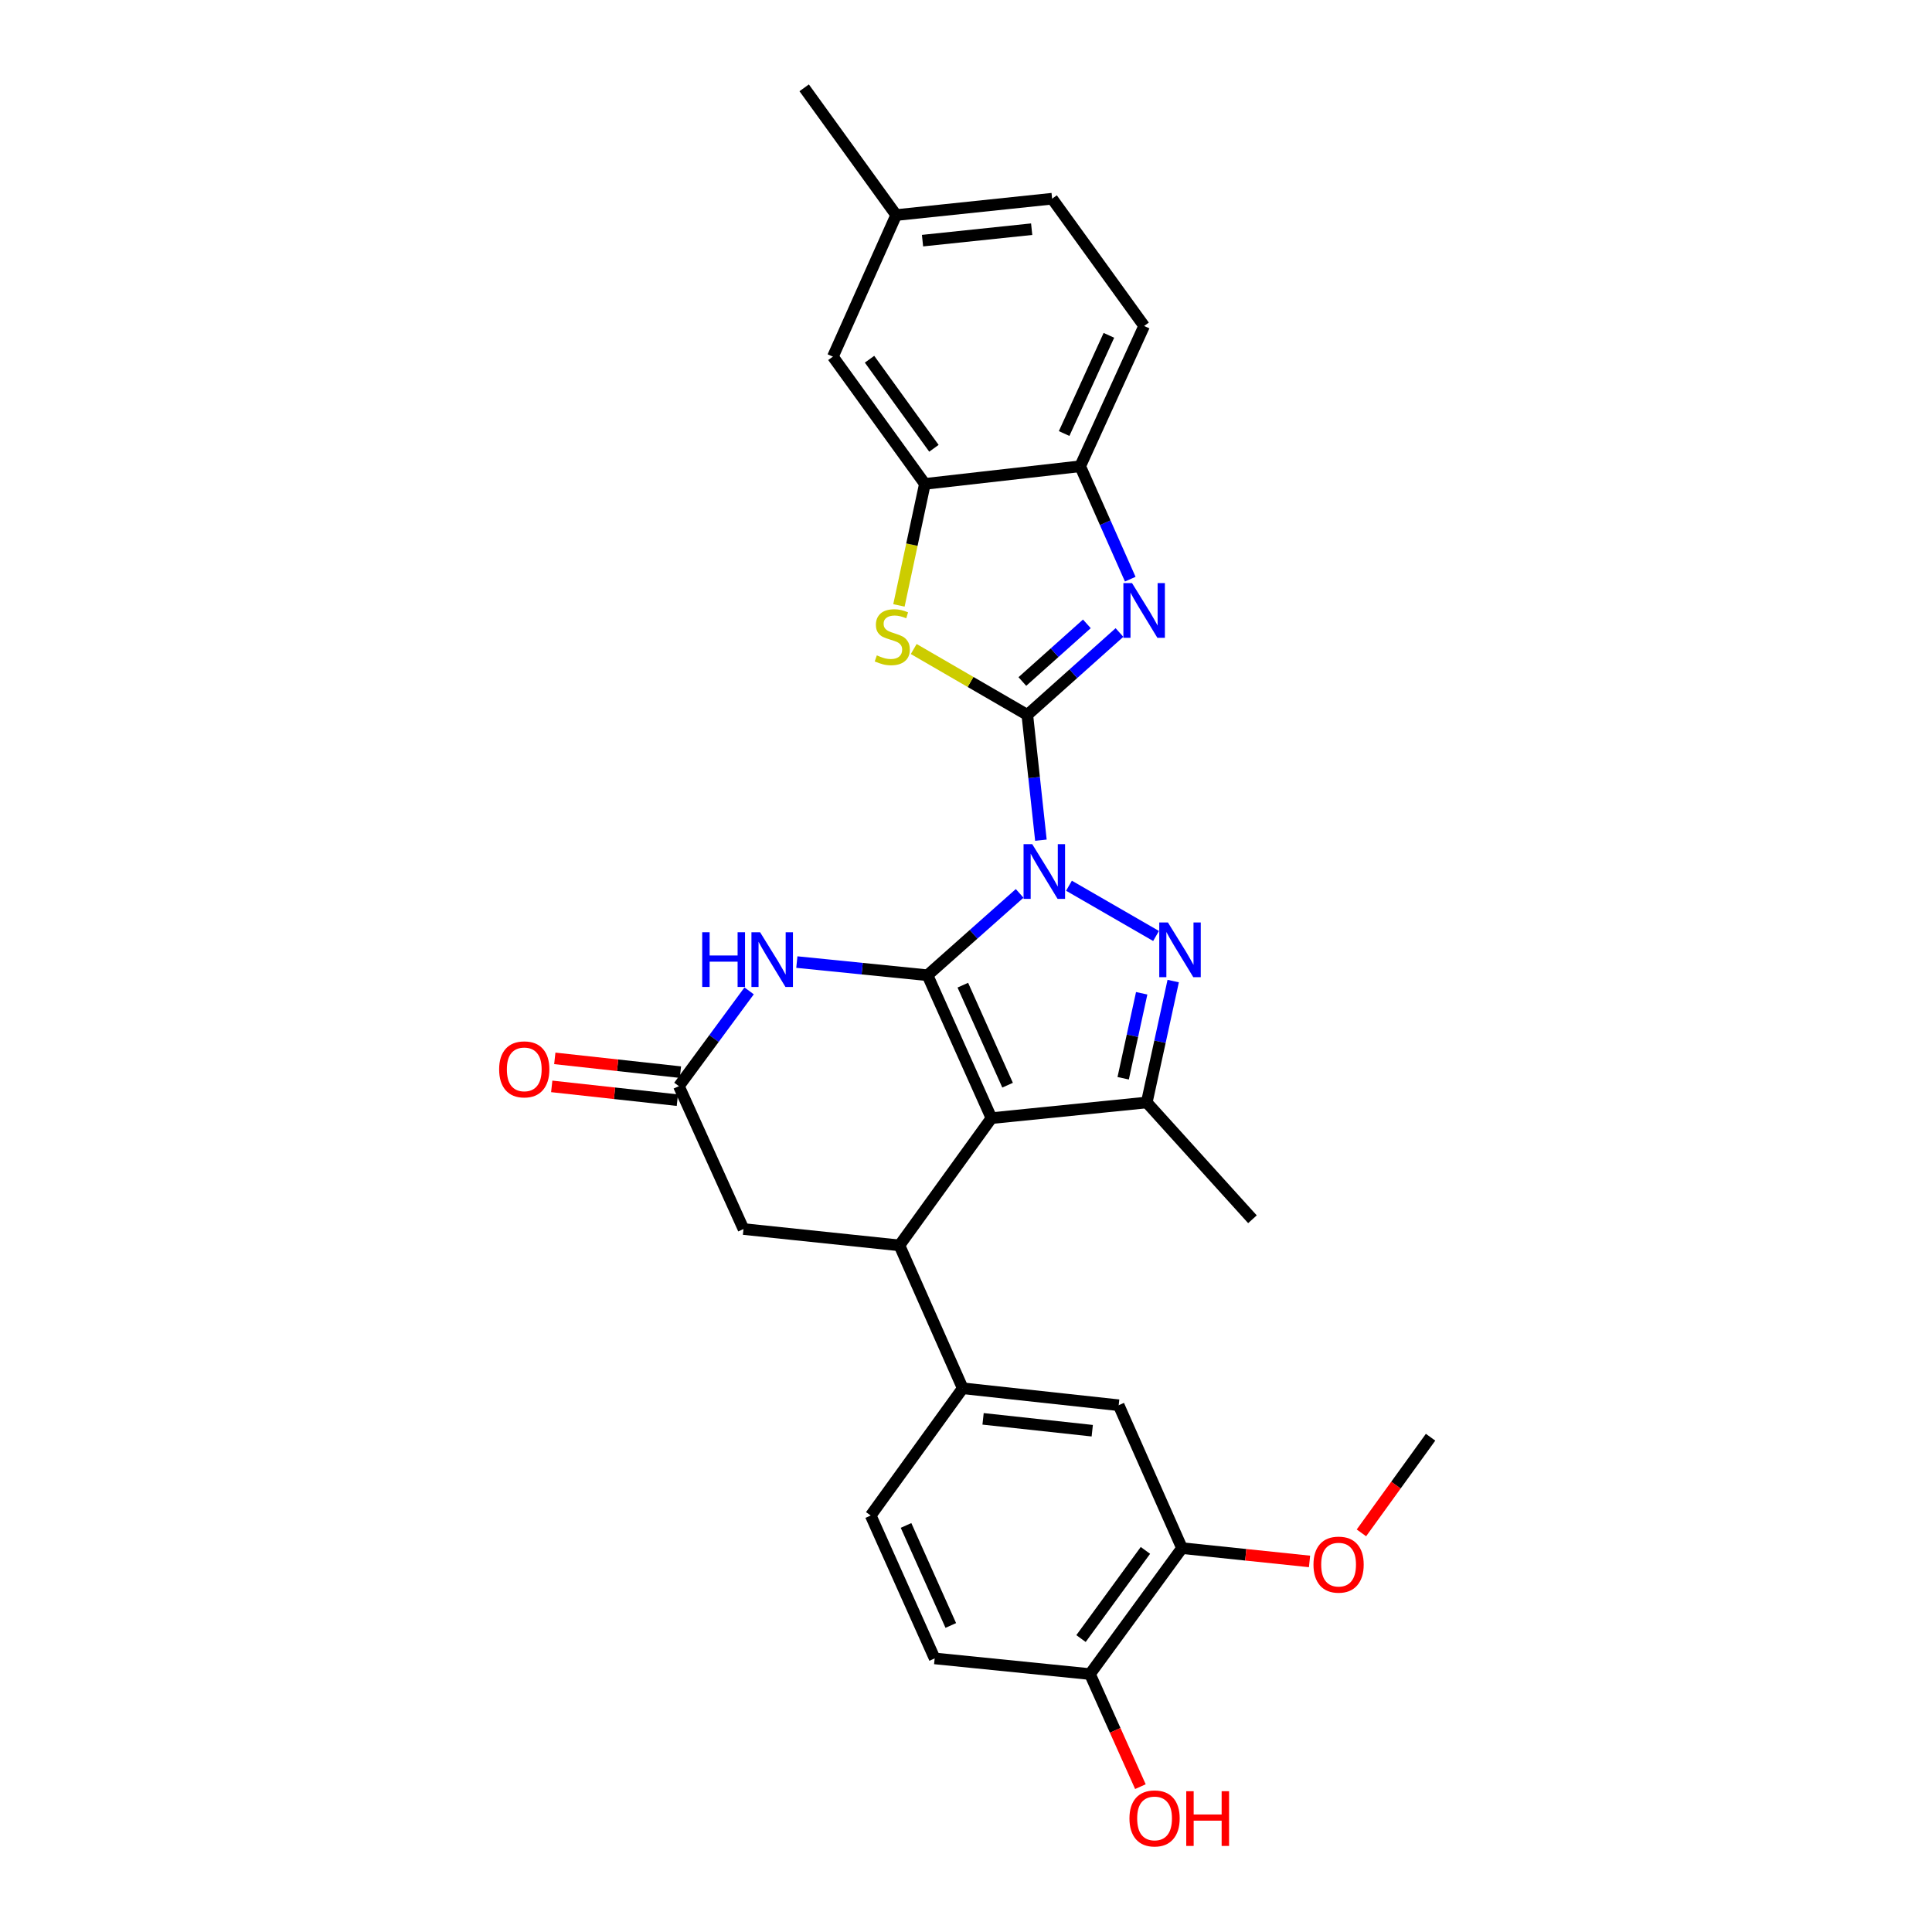 <?xml version='1.0' encoding='iso-8859-1'?>
<svg version='1.1' baseProfile='full'
              xmlns='http://www.w3.org/2000/svg'
                      xmlns:rdkit='http://www.rdkit.org/xml'
                      xmlns:xlink='http://www.w3.org/1999/xlink'
                  xml:space='preserve'
width='1000px' height='1000px' viewBox='0 0 1000 1000'>
<!-- END OF HEADER -->
<rect style='opacity:1.0;fill:#FFFFFF;stroke:none' width='1000' height='1000' x='0' y='0'> </rect>
<path class='bond-0' d='M 527.771,462.418 L 503.924,483.601' style='fill:none;fill-rule:evenodd;stroke:#0000FF;stroke-width:6px;stroke-linecap:butt;stroke-linejoin:miter;stroke-opacity:1' />
<path class='bond-0' d='M 503.924,483.601 L 480.077,504.785' style='fill:none;fill-rule:evenodd;stroke:#000000;stroke-width:6px;stroke-linecap:butt;stroke-linejoin:miter;stroke-opacity:1' />
<path class='bond-1' d='M 538.775,434.883 L 535.257,402.453' style='fill:none;fill-rule:evenodd;stroke:#0000FF;stroke-width:6px;stroke-linecap:butt;stroke-linejoin:miter;stroke-opacity:1' />
<path class='bond-1' d='M 535.257,402.453 L 531.739,370.022' style='fill:none;fill-rule:evenodd;stroke:#000000;stroke-width:6px;stroke-linecap:butt;stroke-linejoin:miter;stroke-opacity:1' />
<path class='bond-3' d='M 553.3,458.449 L 598.372,484.459' style='fill:none;fill-rule:evenodd;stroke:#0000FF;stroke-width:6px;stroke-linecap:butt;stroke-linejoin:miter;stroke-opacity:1' />
<path class='bond-2' d='M 480.077,504.785 L 513.17,578.744' style='fill:none;fill-rule:evenodd;stroke:#000000;stroke-width:6px;stroke-linecap:butt;stroke-linejoin:miter;stroke-opacity:1' />
<path class='bond-2' d='M 498.358,509.921 L 521.523,561.692' style='fill:none;fill-rule:evenodd;stroke:#000000;stroke-width:6px;stroke-linecap:butt;stroke-linejoin:miter;stroke-opacity:1' />
<path class='bond-6' d='M 480.077,504.785 L 446.26,501.376' style='fill:none;fill-rule:evenodd;stroke:#000000;stroke-width:6px;stroke-linecap:butt;stroke-linejoin:miter;stroke-opacity:1' />
<path class='bond-6' d='M 446.26,501.376 L 412.443,497.967' style='fill:none;fill-rule:evenodd;stroke:#0000FF;stroke-width:6px;stroke-linecap:butt;stroke-linejoin:miter;stroke-opacity:1' />
<path class='bond-4' d='M 531.739,370.022 L 555.587,348.706' style='fill:none;fill-rule:evenodd;stroke:#000000;stroke-width:6px;stroke-linecap:butt;stroke-linejoin:miter;stroke-opacity:1' />
<path class='bond-4' d='M 555.587,348.706 L 579.435,327.39' style='fill:none;fill-rule:evenodd;stroke:#0000FF;stroke-width:6px;stroke-linecap:butt;stroke-linejoin:miter;stroke-opacity:1' />
<path class='bond-4' d='M 529.171,352.75 L 545.864,337.829' style='fill:none;fill-rule:evenodd;stroke:#000000;stroke-width:6px;stroke-linecap:butt;stroke-linejoin:miter;stroke-opacity:1' />
<path class='bond-4' d='M 545.864,337.829 L 562.558,322.907' style='fill:none;fill-rule:evenodd;stroke:#0000FF;stroke-width:6px;stroke-linecap:butt;stroke-linejoin:miter;stroke-opacity:1' />
<path class='bond-8' d='M 531.739,370.022 L 502.34,352.977' style='fill:none;fill-rule:evenodd;stroke:#000000;stroke-width:6px;stroke-linecap:butt;stroke-linejoin:miter;stroke-opacity:1' />
<path class='bond-8' d='M 502.34,352.977 L 472.94,335.932' style='fill:none;fill-rule:evenodd;stroke:#CCCC00;stroke-width:6px;stroke-linecap:butt;stroke-linejoin:miter;stroke-opacity:1' />
<path class='bond-7' d='M 513.17,578.744 L 465.545,644.606' style='fill:none;fill-rule:evenodd;stroke:#000000;stroke-width:6px;stroke-linecap:butt;stroke-linejoin:miter;stroke-opacity:1' />
<path class='bond-29' d='M 513.17,578.744 L 593.556,570.639' style='fill:none;fill-rule:evenodd;stroke:#000000;stroke-width:6px;stroke-linecap:butt;stroke-linejoin:miter;stroke-opacity:1' />
<path class='bond-5' d='M 607.246,507.797 L 600.401,539.218' style='fill:none;fill-rule:evenodd;stroke:#0000FF;stroke-width:6px;stroke-linecap:butt;stroke-linejoin:miter;stroke-opacity:1' />
<path class='bond-5' d='M 600.401,539.218 L 593.556,570.639' style='fill:none;fill-rule:evenodd;stroke:#000000;stroke-width:6px;stroke-linecap:butt;stroke-linejoin:miter;stroke-opacity:1' />
<path class='bond-5' d='M 590.938,514.118 L 586.146,536.112' style='fill:none;fill-rule:evenodd;stroke:#0000FF;stroke-width:6px;stroke-linecap:butt;stroke-linejoin:miter;stroke-opacity:1' />
<path class='bond-5' d='M 586.146,536.112 L 581.355,558.107' style='fill:none;fill-rule:evenodd;stroke:#000000;stroke-width:6px;stroke-linecap:butt;stroke-linejoin:miter;stroke-opacity:1' />
<path class='bond-12' d='M 585.018,299.776 L 572.06,270.557' style='fill:none;fill-rule:evenodd;stroke:#0000FF;stroke-width:6px;stroke-linecap:butt;stroke-linejoin:miter;stroke-opacity:1' />
<path class='bond-12' d='M 572.06,270.557 L 559.101,241.338' style='fill:none;fill-rule:evenodd;stroke:#000000;stroke-width:6px;stroke-linecap:butt;stroke-linejoin:miter;stroke-opacity:1' />
<path class='bond-23' d='M 593.556,570.639 L 648.265,631.087' style='fill:none;fill-rule:evenodd;stroke:#000000;stroke-width:6px;stroke-linecap:butt;stroke-linejoin:miter;stroke-opacity:1' />
<path class='bond-9' d='M 387.746,512.875 L 369.569,537.534' style='fill:none;fill-rule:evenodd;stroke:#0000FF;stroke-width:6px;stroke-linecap:butt;stroke-linejoin:miter;stroke-opacity:1' />
<path class='bond-9' d='M 369.569,537.534 L 351.393,562.194' style='fill:none;fill-rule:evenodd;stroke:#000000;stroke-width:6px;stroke-linecap:butt;stroke-linejoin:miter;stroke-opacity:1' />
<path class='bond-11' d='M 465.545,644.606 L 498.305,718.573' style='fill:none;fill-rule:evenodd;stroke:#000000;stroke-width:6px;stroke-linecap:butt;stroke-linejoin:miter;stroke-opacity:1' />
<path class='bond-31' d='M 465.545,644.606 L 384.834,636.152' style='fill:none;fill-rule:evenodd;stroke:#000000;stroke-width:6px;stroke-linecap:butt;stroke-linejoin:miter;stroke-opacity:1' />
<path class='bond-10' d='M 465.287,313.357 L 472.001,281.91' style='fill:none;fill-rule:evenodd;stroke:#CCCC00;stroke-width:6px;stroke-linecap:butt;stroke-linejoin:miter;stroke-opacity:1' />
<path class='bond-10' d='M 472.001,281.91 L 478.715,250.464' style='fill:none;fill-rule:evenodd;stroke:#000000;stroke-width:6px;stroke-linecap:butt;stroke-linejoin:miter;stroke-opacity:1' />
<path class='bond-13' d='M 351.393,562.194 L 384.834,636.152' style='fill:none;fill-rule:evenodd;stroke:#000000;stroke-width:6px;stroke-linecap:butt;stroke-linejoin:miter;stroke-opacity:1' />
<path class='bond-18' d='M 352.188,554.942 L 319.676,551.377' style='fill:none;fill-rule:evenodd;stroke:#000000;stroke-width:6px;stroke-linecap:butt;stroke-linejoin:miter;stroke-opacity:1' />
<path class='bond-18' d='M 319.676,551.377 L 287.163,547.811' style='fill:none;fill-rule:evenodd;stroke:#FF0000;stroke-width:6px;stroke-linecap:butt;stroke-linejoin:miter;stroke-opacity:1' />
<path class='bond-18' d='M 350.597,569.445 L 318.085,565.879' style='fill:none;fill-rule:evenodd;stroke:#000000;stroke-width:6px;stroke-linecap:butt;stroke-linejoin:miter;stroke-opacity:1' />
<path class='bond-18' d='M 318.085,565.879 L 285.573,562.313' style='fill:none;fill-rule:evenodd;stroke:#FF0000;stroke-width:6px;stroke-linecap:butt;stroke-linejoin:miter;stroke-opacity:1' />
<path class='bond-16' d='M 478.715,250.464 L 431.106,184.602' style='fill:none;fill-rule:evenodd;stroke:#000000;stroke-width:6px;stroke-linecap:butt;stroke-linejoin:miter;stroke-opacity:1' />
<path class='bond-16' d='M 483.397,232.038 L 450.071,185.935' style='fill:none;fill-rule:evenodd;stroke:#000000;stroke-width:6px;stroke-linecap:butt;stroke-linejoin:miter;stroke-opacity:1' />
<path class='bond-30' d='M 478.715,250.464 L 559.101,241.338' style='fill:none;fill-rule:evenodd;stroke:#000000;stroke-width:6px;stroke-linecap:butt;stroke-linejoin:miter;stroke-opacity:1' />
<path class='bond-14' d='M 498.305,718.573 L 579.032,727.343' style='fill:none;fill-rule:evenodd;stroke:#000000;stroke-width:6px;stroke-linecap:butt;stroke-linejoin:miter;stroke-opacity:1' />
<path class='bond-14' d='M 508.839,734.392 L 565.347,740.531' style='fill:none;fill-rule:evenodd;stroke:#000000;stroke-width:6px;stroke-linecap:butt;stroke-linejoin:miter;stroke-opacity:1' />
<path class='bond-19' d='M 498.305,718.573 L 450.68,784.427' style='fill:none;fill-rule:evenodd;stroke:#000000;stroke-width:6px;stroke-linecap:butt;stroke-linejoin:miter;stroke-opacity:1' />
<path class='bond-20' d='M 559.101,241.338 L 592.203,168.725' style='fill:none;fill-rule:evenodd;stroke:#000000;stroke-width:6px;stroke-linecap:butt;stroke-linejoin:miter;stroke-opacity:1' />
<path class='bond-20' d='M 550.792,224.395 L 573.962,173.565' style='fill:none;fill-rule:evenodd;stroke:#000000;stroke-width:6px;stroke-linecap:butt;stroke-linejoin:miter;stroke-opacity:1' />
<path class='bond-15' d='M 579.032,727.343 L 611.793,801.31' style='fill:none;fill-rule:evenodd;stroke:#000000;stroke-width:6px;stroke-linecap:butt;stroke-linejoin:miter;stroke-opacity:1' />
<path class='bond-25' d='M 611.793,801.31 L 644.803,804.752' style='fill:none;fill-rule:evenodd;stroke:#000000;stroke-width:6px;stroke-linecap:butt;stroke-linejoin:miter;stroke-opacity:1' />
<path class='bond-25' d='M 644.803,804.752 L 677.814,808.195' style='fill:none;fill-rule:evenodd;stroke:#FF0000;stroke-width:6px;stroke-linecap:butt;stroke-linejoin:miter;stroke-opacity:1' />
<path class='bond-33' d='M 611.793,801.31 L 564.167,866.499' style='fill:none;fill-rule:evenodd;stroke:#000000;stroke-width:6px;stroke-linecap:butt;stroke-linejoin:miter;stroke-opacity:1' />
<path class='bond-33' d='M 592.868,802.482 L 559.531,848.114' style='fill:none;fill-rule:evenodd;stroke:#000000;stroke-width:6px;stroke-linecap:butt;stroke-linejoin:miter;stroke-opacity:1' />
<path class='bond-22' d='M 431.106,184.602 L 463.867,111.316' style='fill:none;fill-rule:evenodd;stroke:#000000;stroke-width:6px;stroke-linecap:butt;stroke-linejoin:miter;stroke-opacity:1' />
<path class='bond-17' d='M 564.167,866.499 L 483.781,858.394' style='fill:none;fill-rule:evenodd;stroke:#000000;stroke-width:6px;stroke-linecap:butt;stroke-linejoin:miter;stroke-opacity:1' />
<path class='bond-26' d='M 564.167,866.499 L 577.218,895.632' style='fill:none;fill-rule:evenodd;stroke:#000000;stroke-width:6px;stroke-linecap:butt;stroke-linejoin:miter;stroke-opacity:1' />
<path class='bond-26' d='M 577.218,895.632 L 590.27,924.766' style='fill:none;fill-rule:evenodd;stroke:#FF0000;stroke-width:6px;stroke-linecap:butt;stroke-linejoin:miter;stroke-opacity:1' />
<path class='bond-21' d='M 450.68,784.427 L 483.781,858.394' style='fill:none;fill-rule:evenodd;stroke:#000000;stroke-width:6px;stroke-linecap:butt;stroke-linejoin:miter;stroke-opacity:1' />
<path class='bond-21' d='M 468.962,789.562 L 492.132,841.339' style='fill:none;fill-rule:evenodd;stroke:#000000;stroke-width:6px;stroke-linecap:butt;stroke-linejoin:miter;stroke-opacity:1' />
<path class='bond-24' d='M 592.203,168.725 L 544.577,102.847' style='fill:none;fill-rule:evenodd;stroke:#000000;stroke-width:6px;stroke-linecap:butt;stroke-linejoin:miter;stroke-opacity:1' />
<path class='bond-27' d='M 463.867,111.316 L 416.241,45.455' style='fill:none;fill-rule:evenodd;stroke:#000000;stroke-width:6px;stroke-linecap:butt;stroke-linejoin:miter;stroke-opacity:1' />
<path class='bond-32' d='M 463.867,111.316 L 544.577,102.847' style='fill:none;fill-rule:evenodd;stroke:#000000;stroke-width:6px;stroke-linecap:butt;stroke-linejoin:miter;stroke-opacity:1' />
<path class='bond-32' d='M 477.496,124.555 L 533.993,118.627' style='fill:none;fill-rule:evenodd;stroke:#000000;stroke-width:6px;stroke-linecap:butt;stroke-linejoin:miter;stroke-opacity:1' />
<path class='bond-28' d='M 704.671,793.411 L 722.566,768.656' style='fill:none;fill-rule:evenodd;stroke:#FF0000;stroke-width:6px;stroke-linecap:butt;stroke-linejoin:miter;stroke-opacity:1' />
<path class='bond-28' d='M 722.566,768.656 L 740.461,743.901' style='fill:none;fill-rule:evenodd;stroke:#000000;stroke-width:6px;stroke-linecap:butt;stroke-linejoin:miter;stroke-opacity:1' />
<path  class='atom-0' d='M 534.273 436.921
L 543.553 451.921
Q 544.473 453.401, 545.953 456.081
Q 547.433 458.761, 547.513 458.921
L 547.513 436.921
L 551.273 436.921
L 551.273 465.241
L 547.393 465.241
L 537.433 448.841
Q 536.273 446.921, 535.033 444.721
Q 533.833 442.521, 533.473 441.841
L 533.473 465.241
L 529.793 465.241
L 529.793 436.921
L 534.273 436.921
' fill='#0000FF'/>
<path  class='atom-4' d='M 604.511 477.455
L 613.791 492.455
Q 614.711 493.935, 616.191 496.615
Q 617.671 499.295, 617.751 499.455
L 617.751 477.455
L 621.511 477.455
L 621.511 505.775
L 617.631 505.775
L 607.671 489.375
Q 606.511 487.455, 605.271 485.255
Q 604.071 483.055, 603.711 482.375
L 603.711 505.775
L 600.031 505.775
L 600.031 477.455
L 604.511 477.455
' fill='#0000FF'/>
<path  class='atom-5' d='M 585.943 301.818
L 595.223 316.818
Q 596.143 318.298, 597.623 320.978
Q 599.103 323.658, 599.183 323.818
L 599.183 301.818
L 602.943 301.818
L 602.943 330.138
L 599.063 330.138
L 589.103 313.738
Q 587.943 311.818, 586.703 309.618
Q 585.503 307.418, 585.143 306.738
L 585.143 330.138
L 581.463 330.138
L 581.463 301.818
L 585.943 301.818
' fill='#0000FF'/>
<path  class='atom-7' d='M 363.463 482.52
L 367.303 482.52
L 367.303 494.56
L 381.783 494.56
L 381.783 482.52
L 385.623 482.52
L 385.623 510.84
L 381.783 510.84
L 381.783 497.76
L 367.303 497.76
L 367.303 510.84
L 363.463 510.84
L 363.463 482.52
' fill='#0000FF'/>
<path  class='atom-7' d='M 393.423 482.52
L 402.703 497.52
Q 403.623 499, 405.103 501.68
Q 406.583 504.36, 406.663 504.52
L 406.663 482.52
L 410.423 482.52
L 410.423 510.84
L 406.543 510.84
L 396.583 494.44
Q 395.423 492.52, 394.183 490.32
Q 392.983 488.12, 392.623 487.44
L 392.623 510.84
L 388.943 510.84
L 388.943 482.52
L 393.423 482.52
' fill='#0000FF'/>
<path  class='atom-9' d='M 453.841 339.217
Q 454.161 339.337, 455.481 339.897
Q 456.801 340.457, 458.241 340.817
Q 459.721 341.137, 461.161 341.137
Q 463.841 341.137, 465.401 339.857
Q 466.961 338.537, 466.961 336.257
Q 466.961 334.697, 466.161 333.737
Q 465.401 332.777, 464.201 332.257
Q 463.001 331.737, 461.001 331.137
Q 458.481 330.377, 456.961 329.657
Q 455.481 328.937, 454.401 327.417
Q 453.361 325.897, 453.361 323.337
Q 453.361 319.777, 455.761 317.577
Q 458.201 315.377, 463.001 315.377
Q 466.281 315.377, 470.001 316.937
L 469.081 320.017
Q 465.681 318.617, 463.121 318.617
Q 460.361 318.617, 458.841 319.777
Q 457.321 320.897, 457.361 322.857
Q 457.361 324.377, 458.121 325.297
Q 458.921 326.217, 460.041 326.737
Q 461.201 327.257, 463.121 327.857
Q 465.681 328.657, 467.201 329.457
Q 468.721 330.257, 469.801 331.897
Q 470.921 333.497, 470.921 336.257
Q 470.921 340.177, 468.281 342.297
Q 465.681 344.377, 461.321 344.377
Q 458.801 344.377, 456.881 343.817
Q 455.001 343.297, 452.761 342.377
L 453.841 339.217
' fill='#CCCC00'/>
<path  class='atom-19' d='M 258.355 553.496
Q 258.355 546.696, 261.715 542.896
Q 265.075 539.096, 271.355 539.096
Q 277.635 539.096, 280.995 542.896
Q 284.355 546.696, 284.355 553.496
Q 284.355 560.376, 280.955 564.296
Q 277.555 568.176, 271.355 568.176
Q 265.115 568.176, 261.715 564.296
Q 258.355 560.416, 258.355 553.496
M 271.355 564.976
Q 275.675 564.976, 277.995 562.096
Q 280.355 559.176, 280.355 553.496
Q 280.355 547.936, 277.995 545.136
Q 275.675 542.296, 271.355 542.296
Q 267.035 542.296, 264.675 545.096
Q 262.355 547.896, 262.355 553.496
Q 262.355 559.216, 264.675 562.096
Q 267.035 564.976, 271.355 564.976
' fill='#FF0000'/>
<path  class='atom-26' d='M 679.851 809.843
Q 679.851 803.043, 683.211 799.243
Q 686.571 795.443, 692.851 795.443
Q 699.131 795.443, 702.491 799.243
Q 705.851 803.043, 705.851 809.843
Q 705.851 816.723, 702.451 820.643
Q 699.051 824.523, 692.851 824.523
Q 686.611 824.523, 683.211 820.643
Q 679.851 816.763, 679.851 809.843
M 692.851 821.323
Q 697.171 821.323, 699.491 818.443
Q 701.851 815.523, 701.851 809.843
Q 701.851 804.283, 699.491 801.483
Q 697.171 798.643, 692.851 798.643
Q 688.531 798.643, 686.171 801.443
Q 683.851 804.243, 683.851 809.843
Q 683.851 815.563, 686.171 818.443
Q 688.531 821.323, 692.851 821.323
' fill='#FF0000'/>
<path  class='atom-27' d='M 584.601 941.21
Q 584.601 934.41, 587.961 930.61
Q 591.321 926.81, 597.601 926.81
Q 603.881 926.81, 607.241 930.61
Q 610.601 934.41, 610.601 941.21
Q 610.601 948.09, 607.201 952.01
Q 603.801 955.89, 597.601 955.89
Q 591.361 955.89, 587.961 952.01
Q 584.601 948.13, 584.601 941.21
M 597.601 952.69
Q 601.921 952.69, 604.241 949.81
Q 606.601 946.89, 606.601 941.21
Q 606.601 935.65, 604.241 932.85
Q 601.921 930.01, 597.601 930.01
Q 593.281 930.01, 590.921 932.81
Q 588.601 935.61, 588.601 941.21
Q 588.601 946.93, 590.921 949.81
Q 593.281 952.69, 597.601 952.69
' fill='#FF0000'/>
<path  class='atom-27' d='M 614.001 927.13
L 617.841 927.13
L 617.841 939.17
L 632.321 939.17
L 632.321 927.13
L 636.161 927.13
L 636.161 955.45
L 632.321 955.45
L 632.321 942.37
L 617.841 942.37
L 617.841 955.45
L 614.001 955.45
L 614.001 927.13
' fill='#FF0000'/>
</svg>
